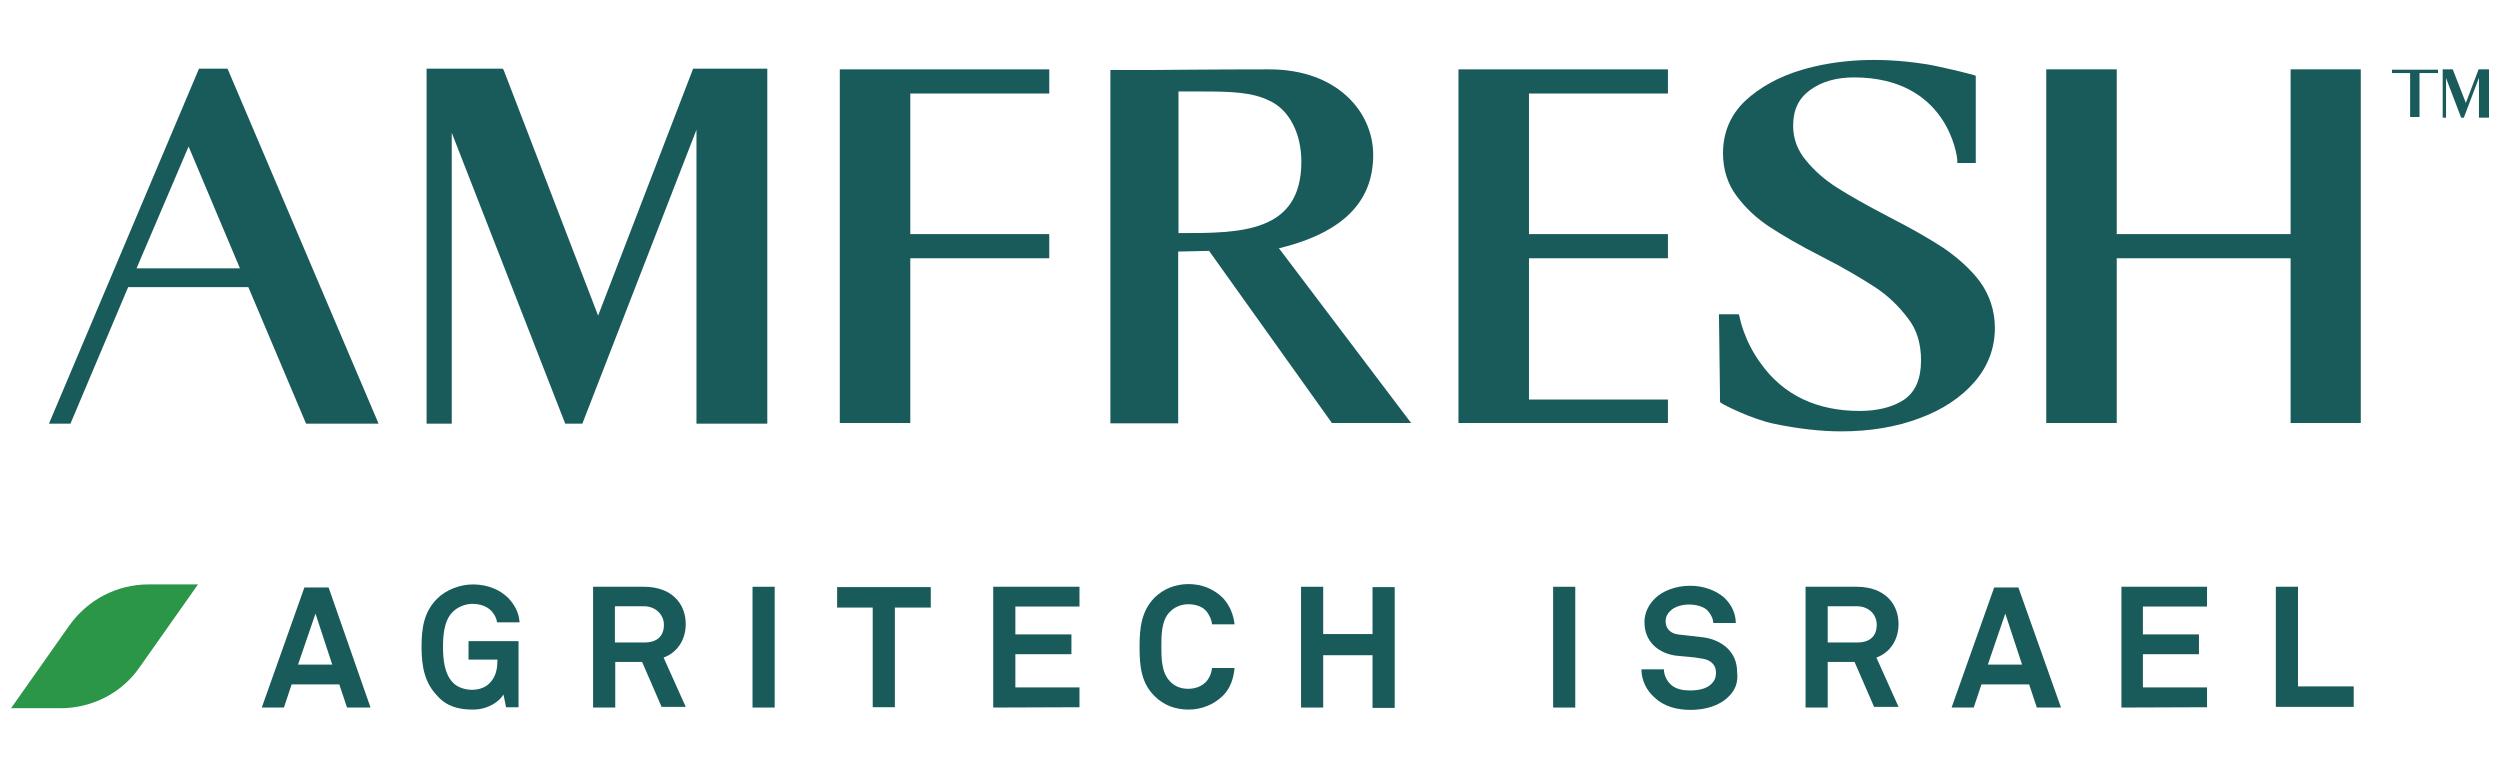 <?xml version="1.0" encoding="UTF-8"?> <!-- Generator: Adobe Illustrator 15.0.0, SVG Export Plug-In . SVG Version: 6.00 Build 0) --> <svg xmlns="http://www.w3.org/2000/svg" xmlns:xlink="http://www.w3.org/1999/xlink" version="1.1" id="Layer_1" x="0px" y="0px" width="163.835px" height="50.45px" viewBox="18.13 45 163.835 50.45" xml:space="preserve"> <g> <path fill="#2B9548" d="M22.086,91.413h-3.233l3.827-5.431c1.21-1.694,3.124-2.683,5.192-2.683h3.233l-3.828,5.431 C26.111,90.424,24.154,91.413,22.086,91.413z"></path> <path fill="#195B5A" d="M40.872,91.369l-0.506-1.517h-3.124l-0.505,1.517h-1.452l2.794-7.872h1.584l2.749,7.872H40.872z M38.805,85.212l-1.144,3.343h2.243L38.805,85.212z"></path> <path fill="#195B5A" d="M51.3,91.369l-0.176-0.858c-0.243,0.44-0.99,0.991-2.002,0.991c-0.925,0-1.716-0.199-2.333-0.901 c-0.835-0.858-1.033-1.936-1.033-3.212c0-1.297,0.176-2.31,1.033-3.166c0.595-0.594,1.519-0.923,2.333-0.923 c0.968,0,1.782,0.352,2.331,0.901c0.374,0.417,0.683,0.901,0.727,1.583h-1.474c-0.045-0.309-0.176-0.506-0.353-0.726 c-0.286-0.309-0.726-0.484-1.276-0.484c-0.439,0-0.968,0.198-1.297,0.55c-0.551,0.55-0.617,1.539-0.617,2.265 c0,0.727,0.066,1.716,0.617,2.31c0.308,0.352,0.836,0.506,1.275,0.506c0.506,0,0.924-0.176,1.166-0.44 c0.418-0.44,0.506-0.923,0.506-1.538h-1.892v-1.211h3.277v4.333H51.3V91.369z"></path> <path fill="#195B5A" d="M61.507,91.369l-1.298-2.99h-1.76v2.99h-1.452v-7.916h3.322c1.892,0,2.75,1.165,2.75,2.44 c0,1.078-0.595,1.892-1.453,2.199l1.453,3.232h-1.584v0.044H61.507z M60.319,84.729h-1.892v2.375h1.935 c0.837,0,1.277-0.418,1.277-1.166C61.64,85.3,61.111,84.729,60.319,84.729z"></path> <path fill="#195B5A" d="M67.446,91.369v-7.916h1.452v7.916H67.446z"></path> <path fill="#195B5A" d="M76.774,84.816v6.531h-1.452v-6.531H72.99v-1.341h6.138v1.341H76.774z"></path> <path fill="#195B5A" d="M83.22,91.369v-7.916h5.653v1.297h-4.202v1.826h3.674v1.297h-3.674v2.177h4.202v1.298L83.22,91.369z"></path> <path fill="#195B5A" d="M98.288,90.577c-0.594,0.594-1.408,0.925-2.266,0.925c-0.858,0-1.649-0.286-2.244-0.901 c-0.858-0.858-0.968-1.936-0.968-3.212c0-1.297,0.132-2.33,0.968-3.211c0.595-0.593,1.386-0.901,2.244-0.901 c0.857,0,1.649,0.309,2.266,0.925c0.44,0.482,0.682,1.099,0.748,1.715h-1.475c-0.043-0.352-0.176-0.594-0.351-0.837 c-0.243-0.307-0.683-0.482-1.211-0.482c-0.439,0-0.902,0.176-1.209,0.506c-0.551,0.549-0.551,1.539-0.551,2.265 s0,1.693,0.551,2.266c0.307,0.351,0.747,0.505,1.209,0.505c0.484,0,0.925-0.176,1.211-0.505c0.197-0.243,0.308-0.506,0.351-0.858 h1.475C98.97,89.479,98.75,90.115,98.288,90.577z"></path> <path fill="#195B5A" d="M108.078,91.369v-3.43h-3.234v3.43h-1.451v-7.916h1.451v3.1h3.234v-3.077h1.452v7.916h-1.452V91.369z"></path> <path fill="#195B5A" d="M119.913,91.369v-7.916h1.451v7.916H119.913z"></path> <path fill="#195B5A" d="M131.396,90.665c-0.593,0.594-1.517,0.857-2.484,0.857c-0.837,0-1.717-0.197-2.377-0.835 c-0.484-0.418-0.836-1.1-0.836-1.825h1.475c0,0.374,0.176,0.726,0.417,0.967c0.352,0.353,0.858,0.419,1.299,0.419 c0.549,0,1.077-0.11,1.385-0.419c0.178-0.175,0.309-0.373,0.309-0.747c0-0.594-0.439-0.856-0.924-0.923 c-0.55-0.11-1.231-0.133-1.761-0.199c-1.099-0.175-2.001-0.901-2.001-2.198c0-0.616,0.285-1.144,0.683-1.539 c0.506-0.506,1.385-0.836,2.31-0.836c0.857,0,1.649,0.286,2.2,0.748c0.483,0.439,0.791,1.034,0.791,1.692h-1.475 c0-0.285-0.175-0.593-0.352-0.791c-0.241-0.286-0.791-0.418-1.21-0.418c-0.439,0-0.968,0.11-1.275,0.44 c-0.176,0.176-0.286,0.373-0.286,0.659c0,0.506,0.353,0.792,0.792,0.858c0.506,0.065,1.21,0.131,1.716,0.196 c1.165,0.177,2.178,0.925,2.178,2.266C132.057,89.764,131.814,90.27,131.396,90.665z"></path> <path fill="#195B5A" d="M140.966,91.369l-1.3-2.99h-1.759v2.99h-1.452v-7.916h3.344c1.892,0,2.75,1.165,2.75,2.44 c0,1.078-0.593,1.892-1.452,2.199l1.452,3.232h-1.583V91.369z M139.799,84.729h-1.892v2.375h1.937c0.836,0,1.275-0.418,1.275-1.166 C141.119,85.3,140.636,84.729,139.799,84.729z"></path> <path fill="#195B5A" d="M151.612,91.369l-0.505-1.517h-3.125l-0.506,1.517h-1.451l2.793-7.872h1.584l2.794,7.872H151.612z M149.545,85.212l-1.145,3.343h2.244L149.545,85.212z"></path> <path fill="#195B5A" d="M157.156,91.369v-7.916h5.609v1.297h-4.202v1.826h3.674v1.297h-3.674v2.177h4.202v1.298L157.156,91.369z"></path> <path fill="#195B5A" d="M167.275,91.369v-7.916h1.452v6.53h3.651v1.342h-5.104V91.369z"></path> <path fill="#195B5A" d="M57.327,65.685L51.146,49.61L51.08,49.5h-4.994v23.265h1.649V53.701l7.437,19.065h1.121l7.479-19.263 v19.263h4.642V49.5h-4.861L57.327,65.685z"></path> <path fill="#195B5A" d="M31.171,49.5l-9.833,23.265h1.408l3.783-8.95h7.875l3.784,8.95h4.752L33.041,49.5H31.171z M27.079,62.584 l3.41-7.982l3.365,7.982H27.079z"></path> <path fill="#195B5A" d="M102.071,61.243c4.093-1.034,6.05-3.035,6.05-6.091c0-2.792-2.331-5.607-6.818-5.607 c-3.521,0-7.921,0.044-7.942,0.044h-2.463v23.155h4.443V61.485l2.024-0.044l8.051,11.281h5.191l-8.667-11.457L102.071,61.243z M95.362,50.996h1.54c1.958,0,3.3,0.044,4.443,0.616c1.276,0.594,2.068,2.133,2.068,3.98c0,4.684-4.026,4.684-7.941,4.684h-0.11 V50.996z"></path> <path fill="#195B5A" d="M73.165,72.722h4.62V61.925h9.107v-1.583h-9.107v-9.213h9.107v-1.583H73.165V72.722z"></path> <path fill="#195B5A" d="M113.709,72.722h13.727v-1.539h-9.107v-9.258h9.107v-1.583h-9.107v-9.213h9.107v-1.583h-13.727V72.722z"></path> <path fill="#195B5A" d="M145.519,61.265c-0.901-0.594-2.089-1.275-3.674-2.089c-1.385-0.725-2.485-1.341-3.343-1.891 c-0.793-0.505-1.474-1.099-2.024-1.781c-0.551-0.66-0.836-1.407-0.836-2.265c0-1.034,0.353-1.781,1.101-2.331 c0.747-0.55,1.715-0.835,2.881-0.835c6.159,0,6.776,5.189,6.776,5.431v0.176h1.21v-5.717l-0.133-0.044 c-0.109-0.044-2.552-0.66-3.365-0.748c-2.794-0.417-5.5-0.308-7.942,0.418c-1.474,0.439-2.728,1.143-3.674,2.023 c-0.968,0.923-1.451,2.089-1.451,3.43c0,1.078,0.309,2.023,0.901,2.815c0.595,0.792,1.299,1.451,2.134,2 c0.837,0.55,1.959,1.209,3.432,1.958c1.475,0.748,2.641,1.451,3.521,2.022c0.835,0.55,1.539,1.231,2.132,2.023 c0.595,0.748,0.858,1.693,0.858,2.75c0,1.231-0.373,2.066-1.099,2.572c-0.748,0.506-1.762,0.748-2.926,0.748 c-2.796,0-4.994-1.034-6.468-3.101c-1.144-1.54-1.408-3.101-1.408-3.101l-0.044-0.132h-1.298l0.066,5.255v0.484l0.065,0.065 c0.175,0.133,2.023,1.077,3.54,1.386c1.52,0.308,2.971,0.483,4.335,0.483c1.893,0,3.607-0.286,5.126-0.857 c1.519-0.55,2.75-1.385,3.607-2.375c0.903-1.032,1.343-2.243,1.343-3.541c0-1.144-0.353-2.177-0.991-3.057 C147.278,62.65,146.442,61.902,145.519,61.265z"></path> <path fill="#195B5A" d="M168.243,49.544v10.797h-11.395V49.544h-4.62v23.177h4.62V61.925h11.395v10.797h4.598V49.544H168.243z"></path> <path fill="#195B5A" d="M179.727,51.744l-0.858-2.199h-0.66v3.167h0.22v-2.595l0.99,2.595h0.177l0.99-2.617v2.617h0.659v-3.167 h-0.682L179.727,51.744z"></path> <path fill="#195B5A" d="M177.9,49.787v-0.22h-1.21h-0.615h-1.188v0.22h1.188v2.88h0.615v-1.429v-0.22v-1.231H177.9z"></path> </g> </svg> 